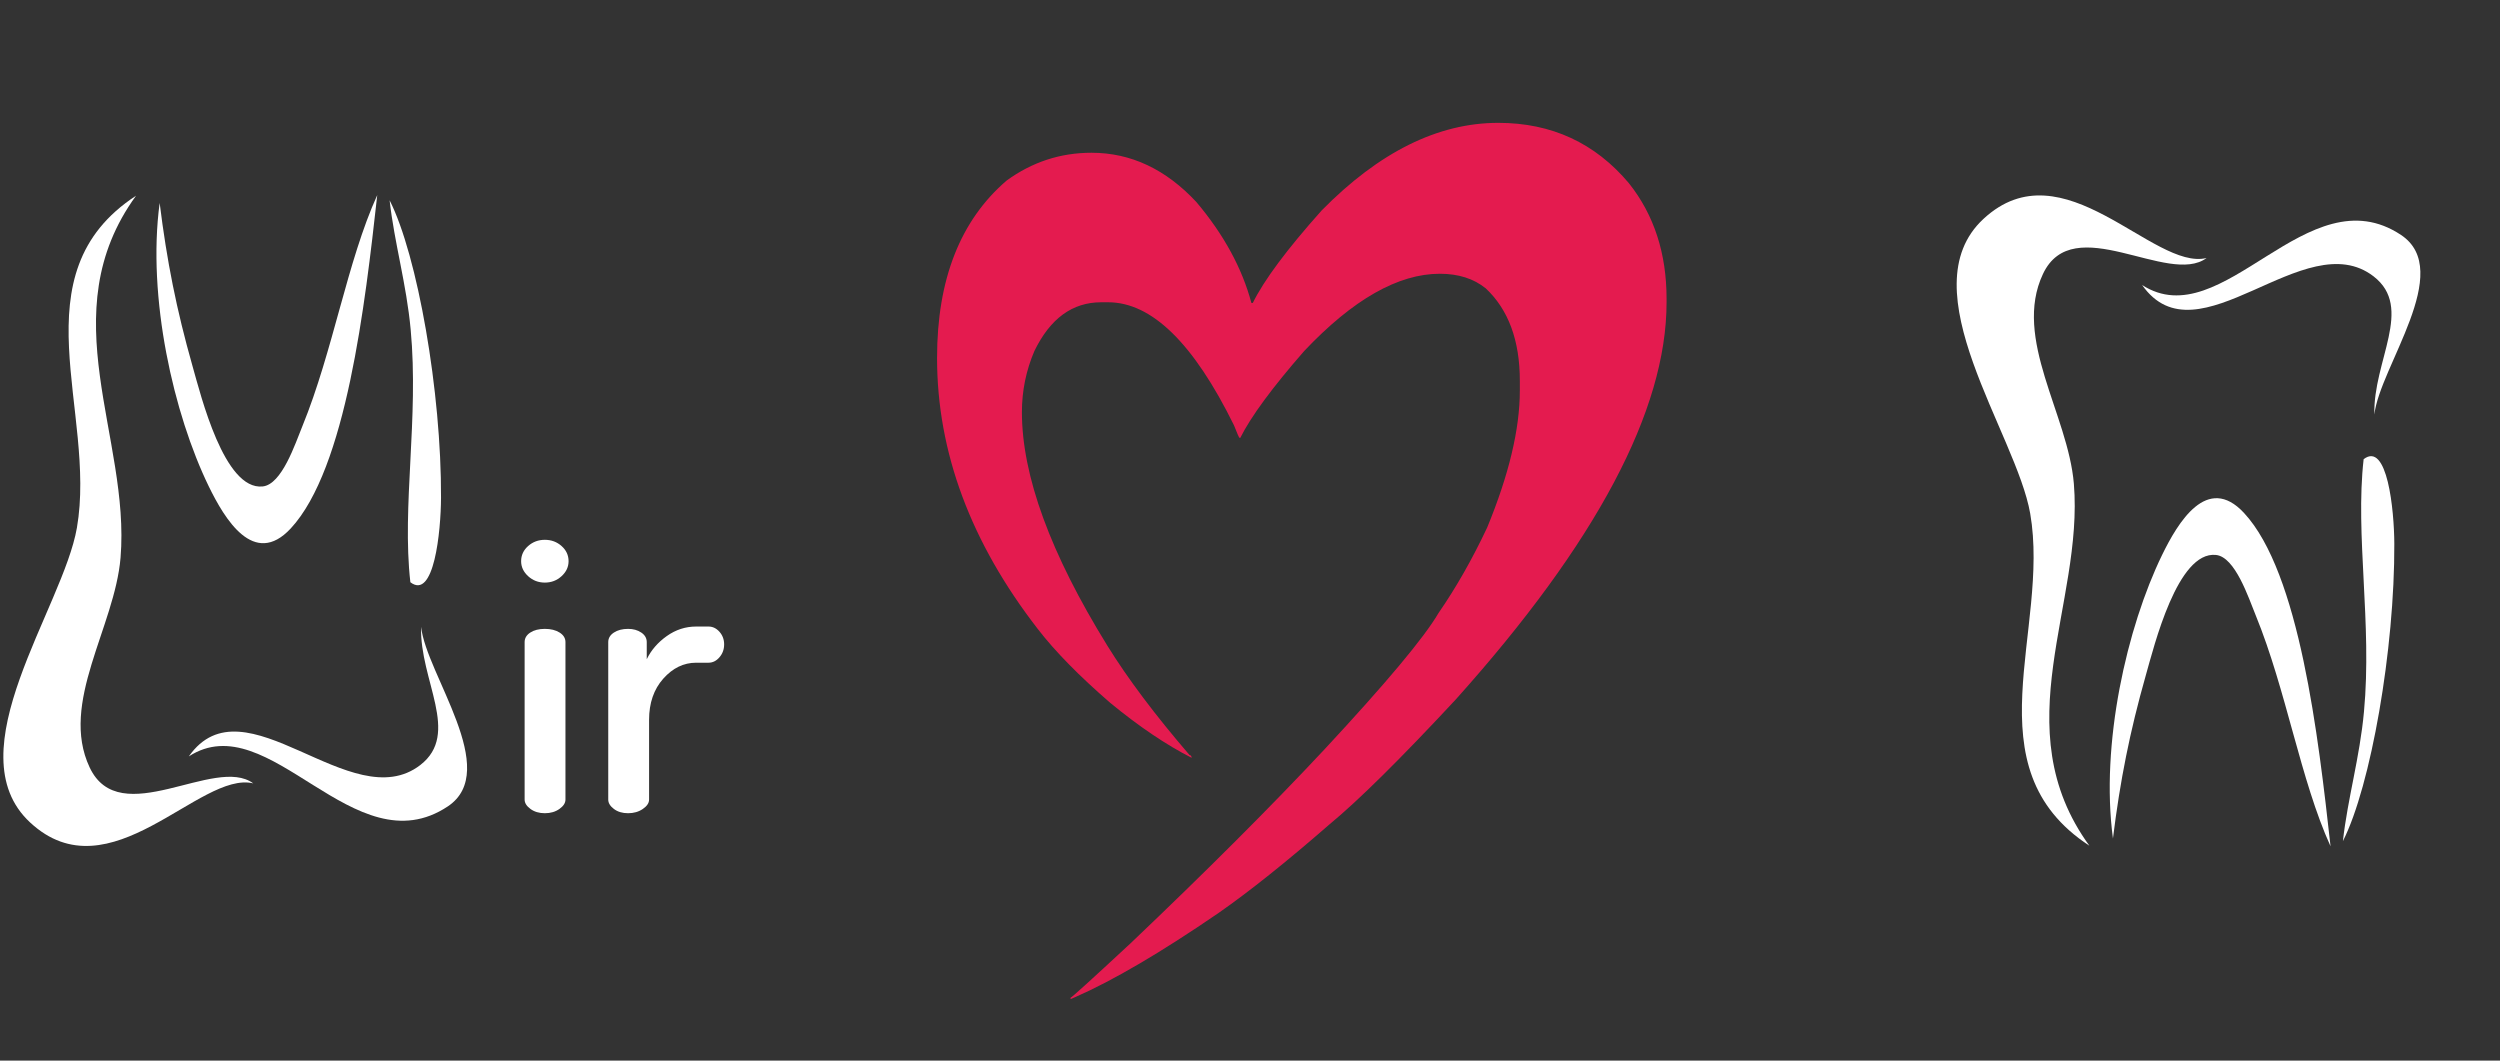 <?xml version="1.0" encoding="UTF-8" standalone="no"?>
<!DOCTYPE svg PUBLIC "-//W3C//DTD SVG 1.1//EN" "http://www.w3.org/Graphics/SVG/1.1/DTD/svg11.dtd">
<svg width="100%" height="100%" viewBox="0 0 165 70" version="1.1" xmlns="http://www.w3.org/2000/svg" xmlns:xlink="http://www.w3.org/1999/xlink" xml:space="preserve" xmlns:serif="http://www.serif.com/" style="fill-rule:evenodd;clip-rule:evenodd;stroke-linejoin:round;stroke-miterlimit:1.414;">
    <rect x="0" y="0" width="165" height="70" fill="#333333" stroke="none"/>
    <g transform="matrix(1,0,0,1,0,-1.188)">
        <g transform="matrix(1.174,0,0,1.174,-26.553,-2.892)">
            <g transform="matrix(0.08,0,0,0.08,154.331,28.265)">
                <path d="M0,281.22C3.367,251.008 11.855,222.491 14.806,190.246C20.619,128.353 8.51,66.136 14.577,12.812C31.196,0 36.016,48.343 36.128,72.194C36.454,146.239 19.613,242.576 0,281.22" style="fill:white;fill-rule:nonzero;"/>
            </g>
            <g transform="matrix(0.08,0,0,0.08,153.636,30.083)">
                <path d="M0,262.12C-21.131,215.608 -31.073,152.41 -52.579,99.822C-57.673,87.378 -67.008,58.745 -80.538,57.379C-107.546,54.581 -123.881,121.077 -129.882,142.192C-141.052,181.586 -147.867,215.848 -152.903,256.606C-161.829,190.258 -143.094,108.161 -118.37,57.379C-107.317,34.699 -86.703,0 -60.818,27.851C-21.794,69.854 -8.537,185.306 0,262.12" style="fill:white;fill-rule:nonzero;"/>
            </g>
            <g transform="matrix(0.08,0,0,0.08,143.042,20.459)">
                <path d="M0,-12.027C56.667,24.702 116.112,-91.022 182.003,-47.158C219.859,-21.91 166.84,45.696 163.239,78.995C162.114,41.442 191.219,3.975 162.678,-18.086C114.207,-55.471 39.145,43.787 0,-12.027" style="fill:white;fill-rule:nonzero;"/>
            </g>
            <g transform="matrix(0.08,0,0,0.08,146.667,44.654)">
                <path d="M0,-333.418C-37.56,-324.325 -100.732,-412.98 -156.826,-360.876C-210.292,-311.238 -133.654,-210.107 -123.929,-153.791C-109.827,-72.146 -166.712,24.425 -82.369,79.562C-142.687,-3.426 -86.257,-90.229 -93.262,-174.79C-97.305,-223.528 -136.336,-276.773 -115.011,-322.131C-93.768,-367.446 -26.844,-313.429 0,-333.418" style="fill:white;fill-rule:nonzero;"/>
            </g>
        </g>
        <g transform="matrix(1.174,0,0,1.174,-0.731,-2.892)">
            <g transform="matrix(0.08,0,0,0.08,22.526,37.232)">
                <path d="M0,-281.22C3.367,-251.008 11.855,-222.491 14.806,-190.246C20.619,-128.353 8.51,-66.137 14.577,-12.812C31.196,0 36.016,-48.343 36.128,-72.194C36.454,-146.239 19.613,-242.576 0,-281.22" style="fill:white;fill-rule:nonzero;"/>
            </g>
            <g transform="matrix(0.08,0,0,0.08,21.831,35.413)">
                <path d="M0,-262.12C-21.131,-215.608 -31.073,-152.41 -52.579,-99.822C-57.673,-87.378 -67.008,-58.745 -80.538,-57.379C-107.546,-54.581 -123.881,-121.077 -129.881,-142.192C-141.052,-181.586 -147.867,-215.848 -152.903,-256.606C-161.829,-190.259 -143.094,-108.161 -118.37,-57.379C-107.317,-34.698 -86.703,0 -60.818,-27.851C-21.794,-69.854 -8.537,-185.306 0,-262.12" style="fill:white;fill-rule:nonzero;"/>
            </g>
            <g transform="matrix(0.08,0,0,0.08,11.237,45.037)">
                <path d="M0,12.027C56.667,-24.702 116.112,91.022 182.003,47.158C219.859,21.91 166.84,-45.696 163.239,-78.995C162.114,-41.442 191.219,-3.975 162.678,18.086C114.207,55.471 39.145,-43.787 0,12.027" style="fill:white;fill-rule:nonzero;"/>
            </g>
            <g transform="matrix(0.08,0,0,0.08,14.861,20.842)">
                <path d="M0,333.418C-37.56,324.325 -100.732,412.98 -156.826,360.876C-210.292,311.238 -133.654,210.107 -123.929,153.791C-109.827,72.146 -166.712,-24.425 -82.369,-79.562C-142.686,3.426 -86.257,90.229 -93.262,174.79C-97.305,223.528 -136.336,276.773 -115.011,322.131C-93.768,367.446 -26.844,313.429 0,333.418" style="fill:white;fill-rule:nonzero;"/>
            </g>
            <g transform="matrix(1.822,0,0,1.822,-25.433,32.835)">
                <path d="M30.38,1.202C30.38,1.018 30.452,0.862 30.596,0.734C30.74,0.606 30.912,0.542 31.112,0.542C31.312,0.542 31.484,0.606 31.628,0.734C31.772,0.862 31.844,1.018 31.844,1.202C31.844,1.378 31.772,1.532 31.628,1.664C31.484,1.796 31.312,1.862 31.112,1.862C30.912,1.862 30.74,1.796 30.596,1.664C30.452,1.532 30.38,1.378 30.38,1.202ZM30.488,8.558L30.488,3.698C30.488,3.578 30.546,3.48 30.662,3.404C30.778,3.328 30.928,3.29 31.112,3.29C31.296,3.29 31.448,3.328 31.568,3.404C31.688,3.48 31.748,3.578 31.748,3.698L31.748,8.558C31.748,8.662 31.686,8.758 31.562,8.846C31.438,8.934 31.288,8.978 31.112,8.978C30.936,8.978 30.788,8.934 30.668,8.846C30.548,8.758 30.488,8.662 30.488,8.558Z" style="fill:white;fill-rule:nonzero;"/>
                <path d="M33.068,8.558L33.068,3.698C33.068,3.578 33.126,3.48 33.242,3.404C33.358,3.328 33.504,3.29 33.68,3.29C33.84,3.29 33.976,3.328 34.088,3.404C34.2,3.48 34.256,3.578 34.256,3.698L34.256,4.226C34.392,3.946 34.598,3.708 34.874,3.512C35.15,3.316 35.452,3.218 35.78,3.218L36.164,3.218C36.292,3.218 36.404,3.272 36.5,3.38C36.596,3.488 36.644,3.618 36.644,3.77C36.644,3.922 36.596,4.054 36.5,4.166C36.404,4.278 36.292,4.334 36.164,4.334L35.78,4.334C35.396,4.334 35.058,4.498 34.766,4.826C34.474,5.154 34.328,5.578 34.328,6.098L34.328,8.558C34.328,8.662 34.264,8.758 34.136,8.846C34.008,8.934 33.856,8.978 33.68,8.978C33.504,8.978 33.358,8.934 33.242,8.846C33.126,8.758 33.068,8.662 33.068,8.558Z" style="fill:white;fill-rule:nonzero;"/>
            </g>
        </g>
        <g transform="matrix(0.094,0,0,0.094,87.228,61.345)">
            <g>
                <path d="M0,-492.188C-24.414,-464.844 -40.527,-443.192 -48.34,-427.247L-49.316,-427.247C-55.832,-451.661 -68.687,-475.258 -87.891,-498.047C-109.375,-521.157 -133.957,-532.715 -161.621,-532.715C-183.433,-532.715 -203.293,-526.2 -221.191,-513.184C-253.746,-485.184 -270.02,-443.68 -270.02,-388.672C-270.02,-322.587 -246.422,-259.11 -199.219,-198.243C-187.18,-182.618 -170.25,-165.36 -148.438,-146.485C-128.258,-129.883 -109.215,-117.02 -91.309,-107.911L-91.309,-108.399C-91.637,-109.375 -92.125,-109.864 -92.773,-109.864C-116.867,-137.856 -136.07,-163.407 -150.391,-186.524C-190.43,-251.297 -210.449,-305.985 -210.449,-350.586C-210.449,-365.555 -207.52,-379.883 -201.66,-393.555C-190.598,-416.337 -174.973,-427.735 -154.785,-427.735L-149.902,-427.735C-119.308,-427.735 -89.844,-398.926 -61.523,-341.309C-59.25,-335.45 -57.945,-332.52 -57.617,-332.52L-57.129,-332.52C-49.644,-347.489 -34.668,-367.837 -12.207,-393.555C21.973,-429.688 53.711,-447.754 83.008,-447.754C96.024,-447.754 106.766,-444.336 115.234,-437.5C131.18,-422.524 139.16,-400.879 139.16,-372.559L139.16,-365.723C139.16,-338.7 131.508,-306.641 116.211,-269.532C105.789,-247.391 94.399,-227.372 82.031,-209.473C71.938,-192.215 45.242,-160.317 1.953,-113.77C-35.484,-73.731 -80.894,-28.321 -134.277,22.46C-161.621,47.851 -175.621,60.546 -176.27,60.546L-176.27,61.523L-172.852,60.058C-146.164,48.339 -112.633,28.648 -72.266,0.976C-50.781,-13.993 -24.902,-34.668 5.371,-61.036C25.879,-77.958 55.496,-107.255 94.238,-148.926C192.871,-258.95 242.188,-351.883 242.188,-427.735L242.188,-430.176C242.188,-462.075 233.398,-489.09 215.82,-511.231C192.055,-539.551 161.453,-553.711 124.023,-553.711C81.703,-553.711 40.359,-533.204 0,-492.188" style="fill:rgb(228,27,79);fill-rule:nonzero;"/>
            </g>
        </g>
    </g>
</svg>
